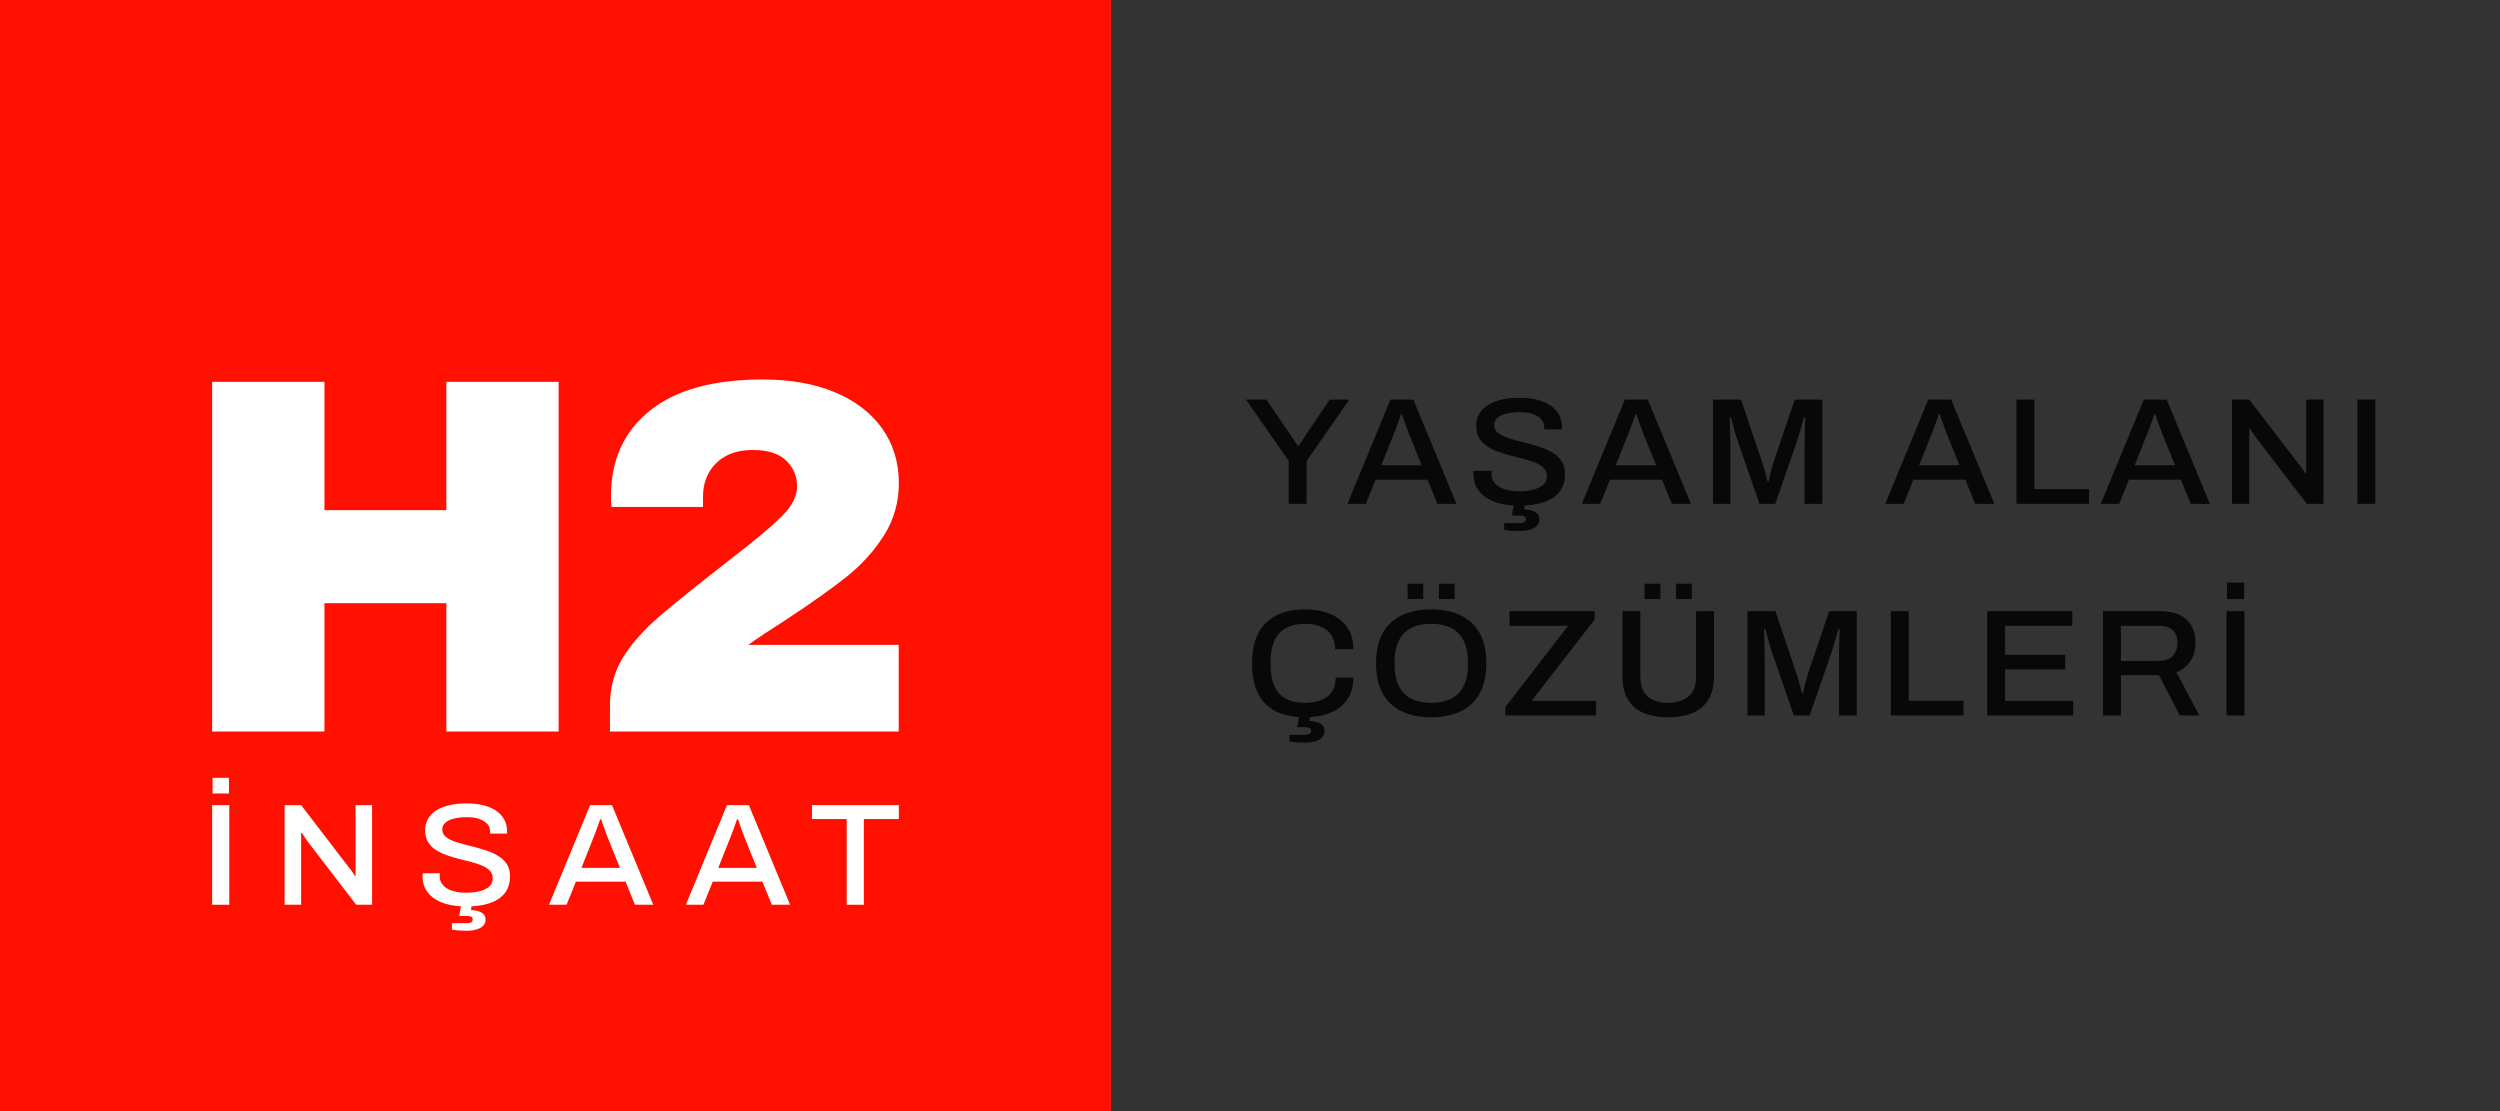 <svg xmlns="http://www.w3.org/2000/svg" xmlns:xlink="http://www.w3.org/1999/xlink" id="Layer_1" x="0px" y="0px" width="1417.638px" height="630px" viewBox="0 0 1417.638 630" xml:space="preserve">
<rect x="0" y="0" width="1417.638" height="630" fill="#333333" stroke="none"/>
<g>
	<rect fill="#FF1000" width="630" height="630"></rect>
	<g>
		<g>
			<polygon fill="#FFFFFF" points="253.104,414.812 253.104,342.042 183.973,342.042      183.973,414.812 120.299,414.812 120.299,216.514 183.973,216.514 183.973,289.284      253.104,289.284 253.104,216.514 316.778,216.514 316.778,414.812    "></polygon>
			<path fill="#FFFFFF" d="M473.412,222.417c11.558,4.817,20.499,11.669,26.816,20.548     c6.313,8.884,9.473,19.181,9.473,30.894c0,10.961-2.819,20.882-8.452,29.761     c-5.637,8.884-12.73,16.722-21.279,23.525     c-8.553,6.803-20.309,15.119-35.27,24.942     c-8.357,5.293-15.157,9.828-20.404,13.605h85.323v49.12h-163.733v-14.825     c0-10.014,2.376-18.942,7.14-26.784c4.76-7.839,11.706-15.731,20.841-23.666     c9.329-7.937,22.737-18.707,40.226-32.311     c13.992-10.77,23.803-18.991,29.44-24.659     c5.635-5.668,8.454-11.241,8.454-16.724c0-5.854-2.091-10.77-6.268-14.738     c-4.179-3.968-10.447-5.951-18.799-5.951c-8.747,0-15.646,2.458-20.697,7.369     c-5.055,4.915-7.579,11.337-7.579,19.274v5.668h-51.885     c-0.196-1.51-0.291-3.587-0.291-6.235c0-20.408,7.332-36.515,22.006-48.327     c14.672-11.807,36.001-17.715,63.982-17.715     C448.198,215.188,461.846,217.598,473.412,222.417z"></path>
		</g>
		<g>
			<path fill="#FFFFFF" d="M120.299,513.051v-56.506h9.709v56.506H120.299z M120.557,449.954     v-8.898h9.279v8.898H120.557z"></path>
			<path fill="#FFFFFF" d="M161.398,513.051v-56.506h9.364l27.138,35.422     c0.346,0.325,0.737,0.79,1.171,1.397s0.85,1.207,1.256,1.813     c0.406,0.607,0.695,1.101,0.868,1.482h0.434c0-0.826,0-1.623,0-2.392     c0-0.762,0-1.531,0-2.3v-35.422h9.364v56.506h-9.018l-27.484-35.832     c-0.466-0.656-1.041-1.496-1.736-2.512c-0.692-1.016-1.214-1.799-1.559-2.35     h-0.434c0,0.769,0,1.552,0,2.35c0,0.797,0,1.637,0,2.512v35.832H161.398z"></path>
			<path fill="#FFFFFF" d="M264.405,514.039c-3.239,0-6.361-0.318-9.364-0.946     c-3.006-0.635-5.666-1.651-7.977-3.048c-2.314-1.404-4.135-3.182-5.465-5.356     c-1.33-2.166-1.993-4.763-1.993-7.783c0-0.332,0.014-0.642,0.046-0.946     c0.028-0.303,0.042-0.565,0.042-0.783h9.709c0,0.162-0.014,0.409-0.042,0.741     c-0.028,0.332-0.042,0.607-0.042,0.826c0,2.032,0.635,3.761,1.905,5.186     c1.274,1.432,3.048,2.498,5.335,3.211c2.283,0.72,4.897,1.073,7.847,1.073     c1.616,0,3.179-0.092,4.682-0.289c1.503-0.191,2.875-0.494,4.117-0.903     c1.245-0.416,2.329-0.931,3.253-1.566c0.924-0.628,1.648-1.383,2.166-2.265     c0.522-0.875,0.783-1.891,0.783-3.048c0-1.757-0.536-3.211-1.605-4.368     c-1.069-1.15-2.516-2.11-4.336-2.879c-1.82-0.769-3.874-1.454-6.157-2.06     s-4.639-1.207-7.067-1.813c-2.427-0.6-4.784-1.32-7.067-2.138     c-2.283-0.826-4.333-1.828-6.157-3.006c-1.821-1.185-3.264-2.667-4.333-4.452     c-1.073-1.785-1.605-3.966-1.605-6.548c0-2.47,0.55-4.664,1.648-6.591     c1.097-1.919,2.688-3.528,4.77-4.819c2.078-1.284,4.565-2.265,7.455-2.921     c2.89-0.656,6.157-0.988,9.798-0.988c3.122,0,6.072,0.318,8.845,0.946     c2.773,0.635,5.204,1.609,7.282,2.921c2.082,1.32,3.715,2.999,4.901,5.031     s1.778,4.445,1.778,7.247v0.988h-9.625v-1.073c0-1.757-0.55-3.239-1.648-4.445     c-1.101-1.207-2.632-2.145-4.597-2.801c-1.965-0.656-4.248-0.988-6.848-0.988     c-3.066,0-5.638,0.289-7.716,0.861c-2.082,0.579-3.659,1.376-4.728,2.392     c-1.069,1.016-1.602,2.237-1.602,3.662c0,1.595,0.547,2.9,1.644,3.916     c1.101,1.016,2.558,1.884,4.382,2.597c1.821,0.713,3.87,1.355,6.153,1.933     s4.625,1.178,7.024,1.813c2.399,0.628,4.738,1.355,7.025,2.18     c2.283,0.826,4.336,1.842,6.157,3.048c1.82,1.207,3.278,2.703,4.378,4.488     c1.097,1.785,1.648,3.973,1.648,6.548c0,4.064-1.073,7.374-3.211,9.928     c-2.138,2.554-5.07,4.41-8.799,5.56     C273.465,513.46,269.203,514.039,264.405,514.039z M264.578,527.798     c-1.387,0-2.819-0.056-4.29-0.169c-1.475-0.106-2.819-0.275-4.033-0.494v-3.62     h8.238c1.097,0,1.962-0.169,2.6-0.494c0.635-0.332,0.953-0.882,0.953-1.651     c0-0.656-0.247-1.15-0.737-1.482s-1.401-0.494-2.731-0.494h-4.163l1.302-7.247     h5.895l-0.519,3.867c1.503,0.056,2.875,0.275,4.117,0.663     c1.242,0.381,2.24,0.945,2.992,1.686c0.751,0.741,1.129,1.743,1.129,3.006     c0,1.32-0.349,2.392-1.041,3.211c-0.695,0.826-1.563,1.468-2.604,1.94     c-1.041,0.466-2.18,0.79-3.422,0.988     C267.019,527.699,265.792,527.798,264.578,527.798z"></path>
			<path fill="#FFFFFF" d="M311.311,513.051l23.324-56.506h12.401l23.409,56.506h-10.404     l-5.289-13.096h-28.179l-5.289,13.096H311.311z M329.696,492.129h21.85     l-6.679-16.554c-0.173-0.501-0.434-1.185-0.78-2.06     c-0.346-0.882-0.709-1.842-1.083-2.886c-0.378-1.044-0.751-2.103-1.129-3.168     c-0.374-1.073-0.706-2.046-0.995-2.928h-0.522     c-0.346,1.044-0.78,2.279-1.298,3.712c-0.522,1.425-1.027,2.794-1.517,4.114     c-0.494,1.32-0.91,2.392-1.26,3.218L329.696,492.129z"></path>
			<path fill="#FFFFFF" d="M388.912,513.051l23.324-56.506h12.401l23.409,56.506h-10.404     l-5.289-13.096h-28.179l-5.289,13.096H388.912z M407.297,492.129h21.85l-6.679-16.554     c-0.173-0.501-0.434-1.185-0.78-2.06c-0.346-0.882-0.709-1.842-1.083-2.886     c-0.378-1.044-0.751-2.103-1.129-3.168c-0.374-1.073-0.706-2.046-0.995-2.928     h-0.522c-0.346,1.044-0.78,2.279-1.298,3.712     c-0.522,1.425-1.027,2.794-1.517,4.114c-0.494,1.32-0.91,2.392-1.26,3.218     L407.297,492.129z"></path>
			<path fill="#FFFFFF" d="M480.128,513.051v-48.596h-19.68v-7.91h49.253v7.91h-19.856v48.596     H480.128z"></path>
		</g>
	</g>
</g>
<g>
	<path fill="#080808" d="M730.761,285.713V261.405l-24.227-34.825h11.614l17.784,26.205h0.454   l17.603-26.205h11.16l-24.227,34.825v24.308H730.761z"></path>
	<path fill="#080808" d="M764.061,285.713l24.408-59.133h12.976l24.499,59.133h-10.889   l-5.535-13.706h-29.489l-5.534,13.706H764.061z M783.297,263.819h22.866l-6.987-17.326   c-0.182-0.517-0.453-1.235-0.816-2.155c-0.363-0.919-0.741-1.925-1.135-3.017   c-0.394-1.091-0.786-2.198-1.179-3.319c-0.395-1.121-0.742-2.14-1.044-3.06   h-0.544c-0.363,1.092-0.817,2.385-1.361,3.879   c-0.545,1.495-1.075,2.931-1.588,4.31c-0.515,1.379-0.953,2.5-1.315,3.362   L783.297,263.819z"></path>
	<path fill="#080808" d="M861.511,286.748c-3.389,0-6.655-0.331-9.8-0.991   c-3.146-0.66-5.929-1.724-8.348-3.189c-2.42-1.465-4.325-3.332-5.716-5.603   c-1.393-2.27-2.087-4.985-2.087-8.146c0-0.345,0.014-0.675,0.045-0.991   c0.03-0.315,0.046-0.589,0.046-0.819h10.162c0,0.172-0.016,0.431-0.045,0.775   c-0.031,0.345-0.046,0.633-0.046,0.862c0,2.126,0.665,3.937,1.996,5.431   c1.33,1.495,3.19,2.615,5.58,3.362c2.39,0.747,5.127,1.12,8.212,1.12   c1.693,0,3.326-0.1,4.899-0.301c1.573-0.201,3.009-0.518,4.311-0.948   c1.3-0.431,2.435-0.977,3.402-1.638c0.967-0.66,1.725-1.451,2.269-2.371   c0.544-0.918,0.816-1.983,0.816-3.189c0-1.838-0.56-3.362-1.679-4.568   c-1.12-1.207-2.631-2.212-4.536-3.017c-1.906-0.804-4.054-1.522-6.442-2.155   c-2.391-0.631-4.854-1.263-7.396-1.896c-2.54-0.632-5.006-1.379-7.395-2.241   c-2.391-0.862-4.537-1.91-6.442-3.146c-1.905-1.235-3.418-2.787-4.537-4.655   c-1.12-1.867-1.679-4.151-1.679-6.853c0-2.586,0.574-4.883,1.725-6.896   c1.148-2.011,2.812-3.692,4.99-5.043c2.178-1.35,4.777-2.371,7.804-3.06   c3.023-0.689,6.441-1.034,10.253-1.034c3.267,0,6.352,0.331,9.255,0.991   c2.903,0.661,5.444,1.681,7.622,3.06c2.178,1.379,3.886,3.133,5.126,5.258   c1.239,2.126,1.86,4.655,1.86,7.585v1.034h-10.071v-1.121   c0-1.838-0.576-3.39-1.725-4.655c-1.149-1.263-2.753-2.241-4.809-2.931   c-2.058-0.689-4.446-1.034-7.168-1.034c-3.207,0-5.898,0.301-8.076,0.905   s-3.826,1.437-4.944,2.5c-1.12,1.064-1.679,2.342-1.679,3.836   c0,1.667,0.574,3.032,1.724,4.094c1.148,1.064,2.677,1.969,4.582,2.715   c1.905,0.748,4.052,1.422,6.442,2.026c2.389,0.603,4.839,1.236,7.35,1.896   c2.51,0.662,4.959,1.422,7.35,2.285c2.389,0.862,4.537,1.926,6.442,3.189   c1.905,1.265,3.433,2.832,4.582,4.698c1.148,1.868,1.724,4.152,1.724,6.853   c0,4.253-1.119,7.715-3.356,10.387c-2.239,2.672-5.309,4.612-9.21,5.818   C870.993,286.145,866.531,286.748,861.511,286.748z M861.693,301.143   c-1.452,0-2.949-0.059-4.491-0.172c-1.543-0.116-2.949-0.289-4.22-0.518v-3.793   h8.62c1.148,0,2.056-0.172,2.722-0.518c0.665-0.344,0.999-0.92,0.999-1.724   c0-0.689-0.259-1.206-0.771-1.552c-0.515-0.345-1.468-0.518-2.858-0.518h-4.355   l1.361-7.585h6.17l-0.545,4.052c1.572,0.057,3.009,0.287,4.311,0.689   c1.3,0.401,2.344,0.991,3.13,1.768c0.786,0.775,1.18,1.822,1.18,3.146   c0,1.38-0.362,2.5-1.089,3.362c-0.726,0.861-1.633,1.536-2.722,2.025   c-1.089,0.487-2.284,0.832-3.584,1.034   C864.247,301.042,862.963,301.143,861.693,301.143z"></path>
	<path fill="#080808" d="M896.989,285.713l24.408-59.133h12.976l24.499,59.133H947.983   l-5.535-13.706H912.958l-5.534,13.706H896.989z M916.225,263.819h22.866l-6.987-17.326   c-0.182-0.517-0.453-1.235-0.816-2.155c-0.363-0.919-0.741-1.925-1.135-3.017   c-0.394-1.091-0.786-2.198-1.179-3.319c-0.395-1.121-0.742-2.14-1.044-3.06   h-0.544c-0.363,1.092-0.817,2.385-1.361,3.879   c-0.545,1.495-1.075,2.931-1.588,4.31c-0.515,1.379-0.953,2.5-1.315,3.362   L916.225,263.819z"></path>
	<path fill="#080808" d="M971.392,285.713v-59.133h15.879l12.067,35.859   c0.363,1.035,0.727,2.213,1.089,3.534c0.363,1.323,0.711,2.586,1.044,3.793   c0.332,1.207,0.59,2.271,0.771,3.189h0.726   c0.12-0.862,0.332-1.896,0.635-3.104c0.303-1.207,0.62-2.47,0.953-3.792   c0.332-1.321,0.681-2.557,1.044-3.707l12.158-35.773h15.606v59.133h-10.071   v-32.411c0-2.183,0.029-4.453,0.091-6.81c0.06-2.355,0.12-4.453,0.181-6.292   c0.06-1.838,0.091-3.017,0.091-3.534h-0.726   c-0.122,0.633-0.408,1.71-0.862,3.232c-0.453,1.523-0.923,3.146-1.406,4.87   c-0.484,1.724-0.938,3.219-1.36,4.482l-12.612,36.462h-8.983l-12.612-36.376   c-0.363-1.091-0.757-2.384-1.18-3.879c-0.424-1.494-0.848-3.017-1.271-4.569   c-0.424-1.552-0.786-2.959-1.089-4.224h-0.726   c0.06,1.379,0.104,3.075,0.136,5.085c0.03,2.013,0.075,4.038,0.137,6.077   c0.06,2.041,0.091,3.866,0.091,5.474v32.411H971.392z"></path>
	<path fill="#080808" d="M1069.022,285.713l24.408-59.133h12.976l24.499,59.133h-10.889   l-5.535-13.706h-29.489l-5.534,13.706H1069.022z M1088.258,263.819h22.866   l-6.987-17.326c-0.182-0.517-0.453-1.235-0.816-2.155   c-0.363-0.919-0.741-1.925-1.135-3.017c-0.394-1.091-0.786-2.198-1.179-3.319   c-0.395-1.121-0.742-2.14-1.044-3.06h-0.544   c-0.363,1.092-0.817,2.385-1.361,3.879c-0.545,1.495-1.075,2.931-1.588,4.31   c-0.515,1.379-0.953,2.5-1.315,3.362L1088.258,263.819z"></path>
	<path fill="#080808" d="M1143.425,285.713v-59.133h10.162v50.771h31.032v8.361H1143.425z"></path>
	<path fill="#080808" d="M1191.241,285.713l24.408-59.133h12.976l24.499,59.133h-10.889   l-5.535-13.706h-29.489l-5.534,13.706H1191.241z M1210.478,263.819h22.866   l-6.987-17.326c-0.182-0.517-0.453-1.235-0.816-2.155   c-0.363-0.919-0.741-1.925-1.135-3.017c-0.394-1.091-0.786-2.198-1.179-3.319   c-0.395-1.121-0.742-2.14-1.044-3.06h-0.544   c-0.363,1.092-0.817,2.385-1.361,3.879c-0.545,1.495-1.075,2.931-1.588,4.31   c-0.515,1.379-0.953,2.5-1.315,3.362L1210.478,263.819z"></path>
	<path fill="#080808" d="M1265.645,285.713v-59.133h9.8l28.4,37.066   c0.362,0.345,0.771,0.833,1.225,1.465c0.454,0.633,0.892,1.265,1.315,1.896   c0.423,0.633,0.727,1.15,0.907,1.551h0.454c0-0.862,0-1.694,0-2.5   c0-0.804,0-1.608,0-2.414v-37.066h9.8v59.133h-9.437l-28.764-37.497   c-0.484-0.69-1.089-1.565-1.814-2.629c-0.727-1.062-1.271-1.881-1.634-2.457   h-0.453c0,0.806,0,1.625,0,2.457c0,0.834,0,1.711,0,2.629v37.497H1265.645z"></path>
	<path fill="#080808" d="M1336.781,285.713v-59.133h10.162v59.133H1336.781z"></path>
	<path fill="#080808" d="M739.925,406.748c-6.352,0-11.75-1.077-16.196-3.232   c-4.445-2.155-7.849-5.502-10.207-10.042c-2.359-4.539-3.539-10.314-3.539-17.326   c0-10.344,2.646-18.029,7.939-23.059c5.292-5.027,12.657-7.542,22.094-7.542   c5.202,0,9.875,0.834,14.02,2.5c4.143,1.667,7.409,4.152,9.799,7.456   c2.389,3.305,3.584,7.514,3.584,12.628h-10.344c0-3.159-0.696-5.804-2.087-7.931   c-1.393-2.125-3.373-3.734-5.943-4.827c-2.571-1.091-5.55-1.638-8.938-1.638   c-4.234,0-7.818,0.791-10.752,2.371c-2.935,1.581-5.143,3.951-6.624,7.111   c-1.482,3.161-2.223,7.184-2.223,12.067v1.896c0,4.886,0.74,8.908,2.223,12.068   c1.481,3.161,3.675,5.503,6.579,7.025c2.903,1.523,6.501,2.284,10.797,2.284   c3.508,0,6.563-0.531,9.165-1.595c2.6-1.062,4.611-2.657,6.033-4.784   c1.421-2.125,2.133-4.77,2.133-7.931h9.98c0,5.115-1.195,9.34-3.584,12.672   c-2.39,3.333-5.656,5.805-9.799,7.413   C749.891,405.942,745.188,406.748,739.925,406.748z M739.925,421.143   c-1.451,0-2.948-0.058-4.491-0.173c-1.542-0.115-2.949-0.288-4.219-0.517v-3.793   h8.529c1.148,0,2.056-0.172,2.722-0.518c0.665-0.345,0.998-0.92,0.998-1.724   c0-0.689-0.242-1.207-0.726-1.552c-0.485-0.345-1.452-0.517-2.903-0.517h-4.265   l1.36-7.586h6.17l-0.635,4.052c1.572,0.057,3.024,0.286,4.355,0.689   c1.33,0.401,2.373,0.991,3.13,1.767c0.756,0.776,1.135,1.824,1.135,3.146   c0,1.379-0.349,2.5-1.044,3.362c-0.696,0.861-1.604,1.536-2.722,2.025   c-1.12,0.487-2.329,0.832-3.63,1.034   C742.39,421.043,741.135,421.143,739.925,421.143z"></path>
	<path fill="#080808" d="M811.515,406.748c-6.412,0-11.963-1.12-16.649-3.361   c-4.688-2.241-8.289-5.632-10.798-10.172c-2.511-4.539-3.766-10.228-3.766-17.067   c0-6.896,1.255-12.599,3.766-17.11c2.509-4.511,6.109-7.888,10.798-10.129   c4.687-2.241,10.237-3.361,16.649-3.361c6.533,0,12.128,1.12,16.786,3.361   c4.657,2.241,8.241,5.618,10.753,10.129c2.509,4.512,3.765,10.215,3.765,17.11   c0,6.84-1.256,12.528-3.765,17.067c-2.512,4.54-6.096,7.931-10.753,10.172   C823.643,405.627,818.048,406.748,811.515,406.748z M811.515,398.559   c3.326,0,6.275-0.432,8.847-1.293c2.57-0.862,4.748-2.184,6.533-3.966   c1.783-1.78,3.145-4.021,4.083-6.724c0.938-2.7,1.406-5.831,1.406-9.396v-1.896   c0-3.677-0.469-6.866-1.406-9.567c-0.938-2.701-2.3-4.942-4.083-6.724   c-1.785-1.781-3.963-3.104-6.533-3.966c-2.571-0.861-5.521-1.293-8.847-1.293   c-3.267,0-6.186,0.432-8.756,1.293c-2.571,0.862-4.749,2.185-6.533,3.966   c-1.785,1.781-3.13,4.022-4.037,6.724c-0.908,2.701-1.361,5.891-1.361,9.567   v1.896c0,3.564,0.453,6.695,1.361,9.396c0.907,2.702,2.252,4.943,4.037,6.724   c1.784,1.782,3.962,3.104,6.533,3.966   C805.329,398.127,808.248,398.559,811.515,398.559z M798.177,339.684v-8.705h8.892   v8.705H798.177z M815.961,339.684v-8.705h8.893v8.705H815.961z"></path>
	<path fill="#080808" d="M853.616,405.713v-4.741l35.569-46.116h-33.21v-8.275h48.271v4.741   l-35.75,46.116h36.566v8.275H853.616z"></path>
	<path fill="#080808" d="M945.804,406.748c-5.324,0-9.922-0.818-13.792-2.456   c-3.872-1.639-6.837-4.181-8.893-7.629c-2.057-3.448-3.085-7.814-3.085-13.103   v-36.979h10.163v37.238c0,4.885,1.36,8.563,4.083,11.033   c2.722,2.472,6.562,3.707,11.523,3.707c5.021,0,8.938-1.235,11.75-3.707   c2.812-2.47,4.22-6.148,4.22-11.033v-37.238h10.162v36.979   c0,5.288-1.044,9.654-3.131,13.103s-5.081,5.99-8.982,7.629   C955.921,405.929,951.248,406.748,945.804,406.748z M932.556,339.684v-8.705h8.983   v8.705H932.556z M950.431,339.684v-8.705h8.893v8.705H950.431z"></path>
	<path fill="#080808" d="M990.9,405.713v-59.133h15.879l12.067,35.859   c0.363,1.034,0.727,2.213,1.089,3.534c0.363,1.322,0.711,2.586,1.044,3.792   c0.332,1.207,0.59,2.271,0.771,3.189h0.726   c0.12-0.861,0.332-1.896,0.635-3.103c0.303-1.207,0.62-2.471,0.953-3.793   c0.332-1.321,0.681-2.557,1.044-3.707l12.158-35.772h15.606v59.133h-10.071   v-32.411c0-2.183,0.029-4.452,0.091-6.81c0.06-2.355,0.12-4.453,0.181-6.293   c0.06-1.838,0.091-3.017,0.091-3.534h-0.726   c-0.122,0.634-0.408,1.711-0.862,3.232c-0.453,1.523-0.923,3.146-1.406,4.871   c-0.484,1.724-0.938,3.219-1.36,4.482l-12.612,36.462h-8.983l-12.612-36.376   c-0.363-1.091-0.757-2.384-1.18-3.879c-0.424-1.494-0.848-3.018-1.271-4.568   c-0.424-1.552-0.786-2.96-1.089-4.225h-0.726   c0.06,1.38,0.104,3.075,0.136,5.086c0.03,2.013,0.075,4.038,0.137,6.077   c0.06,2.041,0.091,3.865,0.091,5.474v32.411H990.9z"></path>
	<path fill="#080808" d="M1072.198,405.713v-59.133h10.162v50.771h31.032v8.361H1072.198z"></path>
	<path fill="#080808" d="M1126.821,405.713v-59.133h48.271v8.275h-38.109v16.464h34.117v8.275   h-34.117v17.843h38.654v8.275H1126.821z"></path>
	<path fill="#080808" d="M1192.513,405.713v-59.133h32.756c4.415,0,8.075,0.748,10.979,2.241   c2.904,1.495,5.082,3.577,6.533,6.249c1.452,2.673,2.178,5.791,2.178,9.354   c0,3.965-0.938,7.413-2.812,10.344c-1.876,2.931-4.537,5.086-7.985,6.465   l12.976,24.48h-11.069l-11.796-22.843h-21.596v22.843H1192.513z M1202.675,374.768   h21.777c3.267,0,5.791-0.919,7.576-2.759c1.783-1.838,2.677-4.396,2.677-7.672   c0-2.011-0.395-3.72-1.18-5.129c-0.787-1.407-1.937-2.484-3.448-3.232   c-1.513-0.746-3.388-1.12-5.625-1.12h-21.777V374.768z"></path>
	<path fill="#080808" d="M1262.56,405.713v-59.133h10.162v59.133H1262.56z M1262.832,339.684   v-9.309h9.709v9.309H1262.832z"></path>
</g>
</svg>
